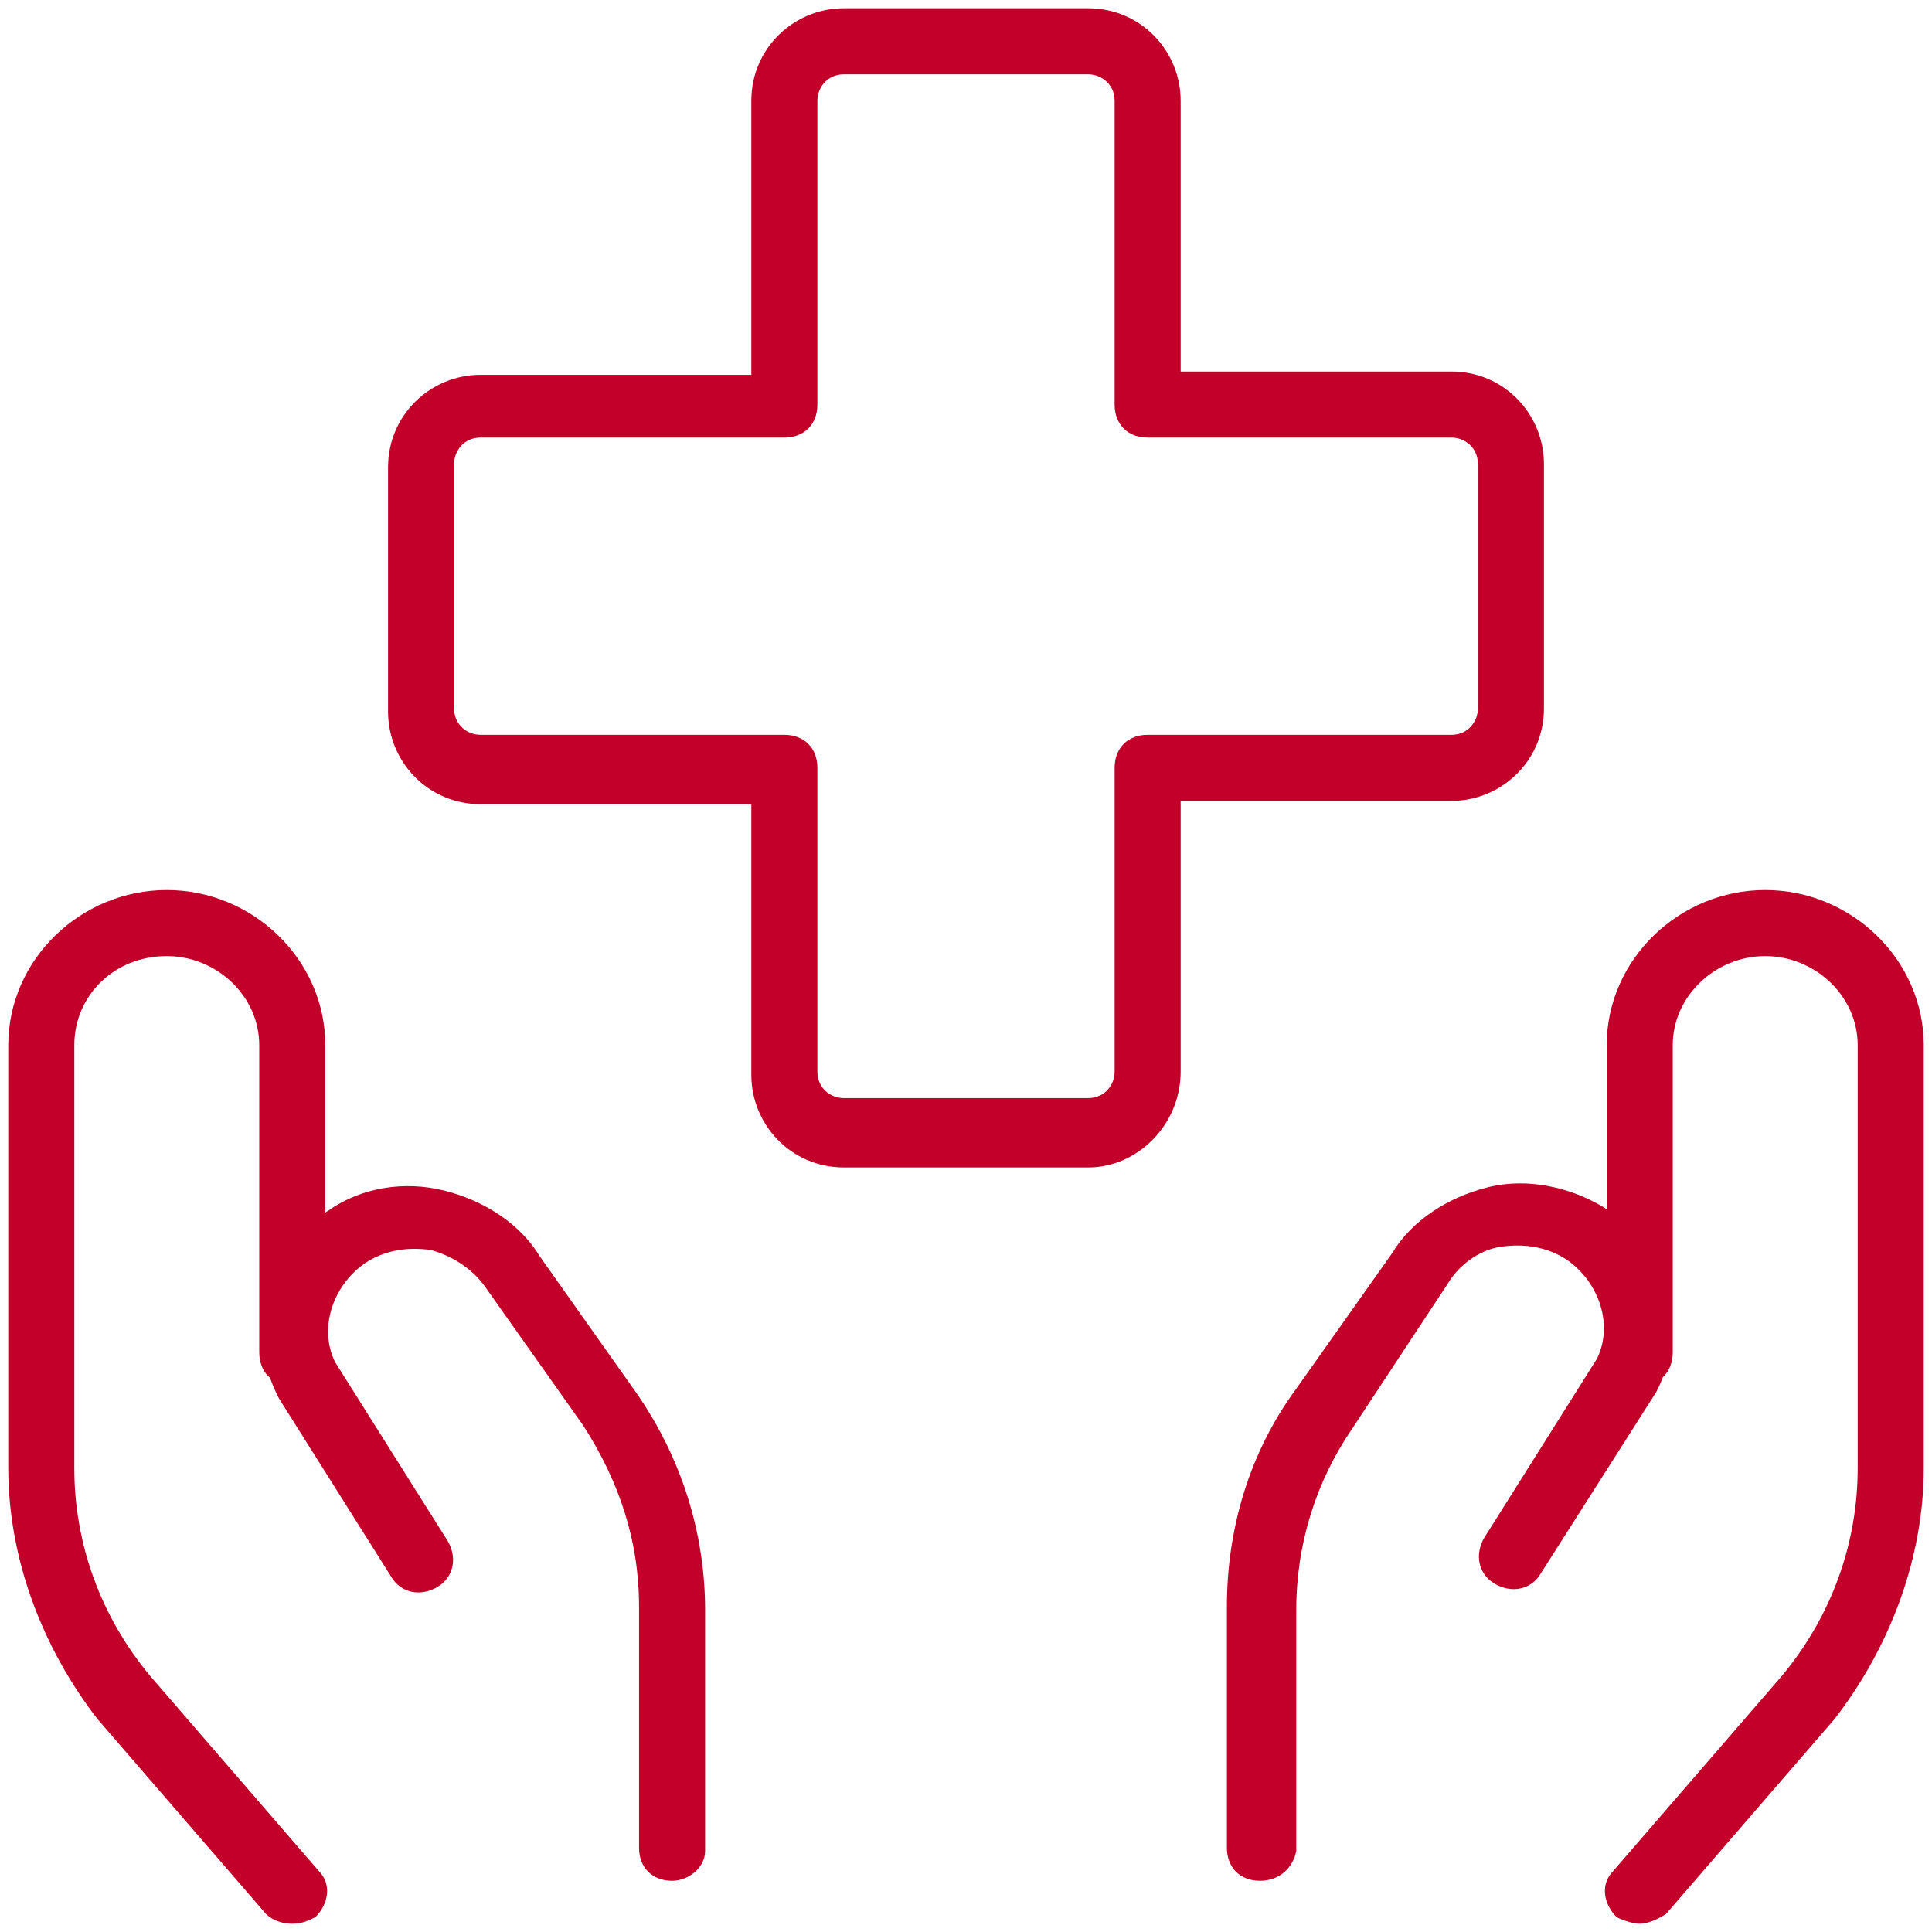<?xml version="1.0" encoding="utf-8"?>
<!-- Generator: Adobe Illustrator 27.5.0, SVG Export Plug-In . SVG Version: 6.00 Build 0)  -->
<svg version="1.1" id="Layer_1" xmlns="http://www.w3.org/2000/svg" xmlns:xlink="http://www.w3.org/1999/xlink" x="0px" y="0px"
	 viewBox="0 0 58.5 58.5" style="enable-background:new 0 0 58.5 58.5;" xml:space="preserve">
<style type="text/css">
	.st0{fill:#C20029;}
</style>
<g id="ARTICLE">
	<g id="PAS_CS_A_PAS-july-refresh_BBBBRPFT_062023" transform="translate(-645.75, -5917.75)">
		<g id="Group-2" transform="translate(642, 5551)">
			<g id="Path" transform="translate(5, 368)">
				<path class="st0" d="M31.7,34.1h-7.4c-1.6,0-2.8-1.3-2.8-2.8v-8.2h-8.2c-1.6,0-2.8-1.3-2.8-2.8v-7.4c0-1.6,1.3-2.8,2.8-2.8h8.2
					V1.8c0-1.6,1.3-2.8,2.8-2.8h7.4c1.6,0,2.8,1.3,2.8,2.8V10h8.2c1.6,0,2.8,1.3,2.8,2.8v7.4c0,1.6-1.3,2.8-2.8,2.8h-8.2v8.2
					C34.5,32.8,33.2,34.1,31.7,34.1z M13.3,12c-0.5,0-0.8,0.4-0.8,0.8v7.4c0,0.5,0.4,0.8,0.8,0.8h9.2c0.6,0,1,0.4,1,1v9.2
					c0,0.5,0.4,0.8,0.8,0.8h7.4c0.5,0,0.8-0.4,0.8-0.8v-9.2c0-0.6,0.4-1,1-1h9.2c0.5,0,0.8-0.4,0.8-0.8v-7.4c0-0.5-0.4-0.8-0.8-0.8
					h-9.2c-0.6,0-1-0.4-1-1V1.8c0-0.5-0.4-0.8-0.8-0.8h-7.4c-0.5,0-0.8,0.4-0.8,0.8V11c0,0.6-0.4,1-1,1H13.3z"/>
				<path class="st0" d="M7.6,57c-0.3,0-0.6-0.1-0.8-0.3l-5.1-5.9C0,48.6-1,45.9-1,43.2V30.4c0-2.6,2.2-4.7,4.8-4.7s4.8,2.1,4.8,4.7
					v9.3c0,0.6-0.4,1-1,1s-1-0.4-1-1v-9.3c0-1.5-1.3-2.7-2.8-2.7c-1.6,0-2.8,1.2-2.8,2.7v12.8c0,2.3,0.8,4.5,2.3,6.3l5.1,5.9
					c0.4,0.4,0.3,1-0.1,1.4C8.1,56.9,7.9,57,7.6,57z"/>
				<path class="st0" d="M19.1,55.7c-0.6,0-1-0.4-1-1v-7.3c0-2-0.6-3.8-1.7-5.5l-2.9-4.1c-0.4-0.6-1-1-1.7-1.2c-0.7-0.1-1.4,0-2,0.4
					c-1,0.7-1.4,2-0.9,3l3.4,5.4c0.3,0.5,0.2,1.1-0.3,1.4c-0.5,0.3-1.1,0.2-1.4-0.3l-3.4-5.4c-1.1-2.1-0.4-4.5,1.5-5.7
					c1-0.7,2.3-0.9,3.5-0.6c1.2,0.3,2.3,1,2.9,2l2.9,4.1c1.4,2,2.1,4.3,2.1,6.6v7.3C20.1,55.3,19.6,55.7,19.1,55.7z"/>
				<path class="st0" d="M48.4,57c-0.2,0-0.5-0.1-0.7-0.2c-0.4-0.4-0.5-1-0.1-1.4l5.1-5.9c1.5-1.8,2.3-4,2.3-6.3V30.4
					c0-1.5-1.3-2.7-2.8-2.7s-2.8,1.2-2.8,2.7v9.3c0,0.6-0.4,1-1,1s-1-0.4-1-1v-9.3c0-2.6,2.2-4.7,4.8-4.7s4.8,2.1,4.8,4.7v12.8
					c0,2.7-1,5.4-2.7,7.6l-5.1,5.9C48.9,56.9,48.6,57,48.4,57z"/>
				<path class="st0" d="M36.9,55.7c-0.6,0-1-0.4-1-1v-7.3c0-2.4,0.7-4.7,2.1-6.6l2.9-4.1c0.6-1,1.7-1.7,2.9-2
					c1.2-0.3,2.5,0,3.5,0.6c1.9,1.2,2.6,3.7,1.6,5.6l-3.5,5.5c-0.3,0.5-0.9,0.6-1.4,0.3c-0.5-0.3-0.6-0.9-0.3-1.4l3.4-5.4
					c0.5-1,0.1-2.3-0.9-3c-0.6-0.4-1.3-0.5-2-0.4c-0.7,0.1-1.3,0.6-1.6,1.1L39.7,42c-1.1,1.6-1.7,3.5-1.7,5.5v7.3
					C37.9,55.3,37.5,55.7,36.9,55.7z"/>
			</g>
		</g>
	</g>
</g>
</svg>
